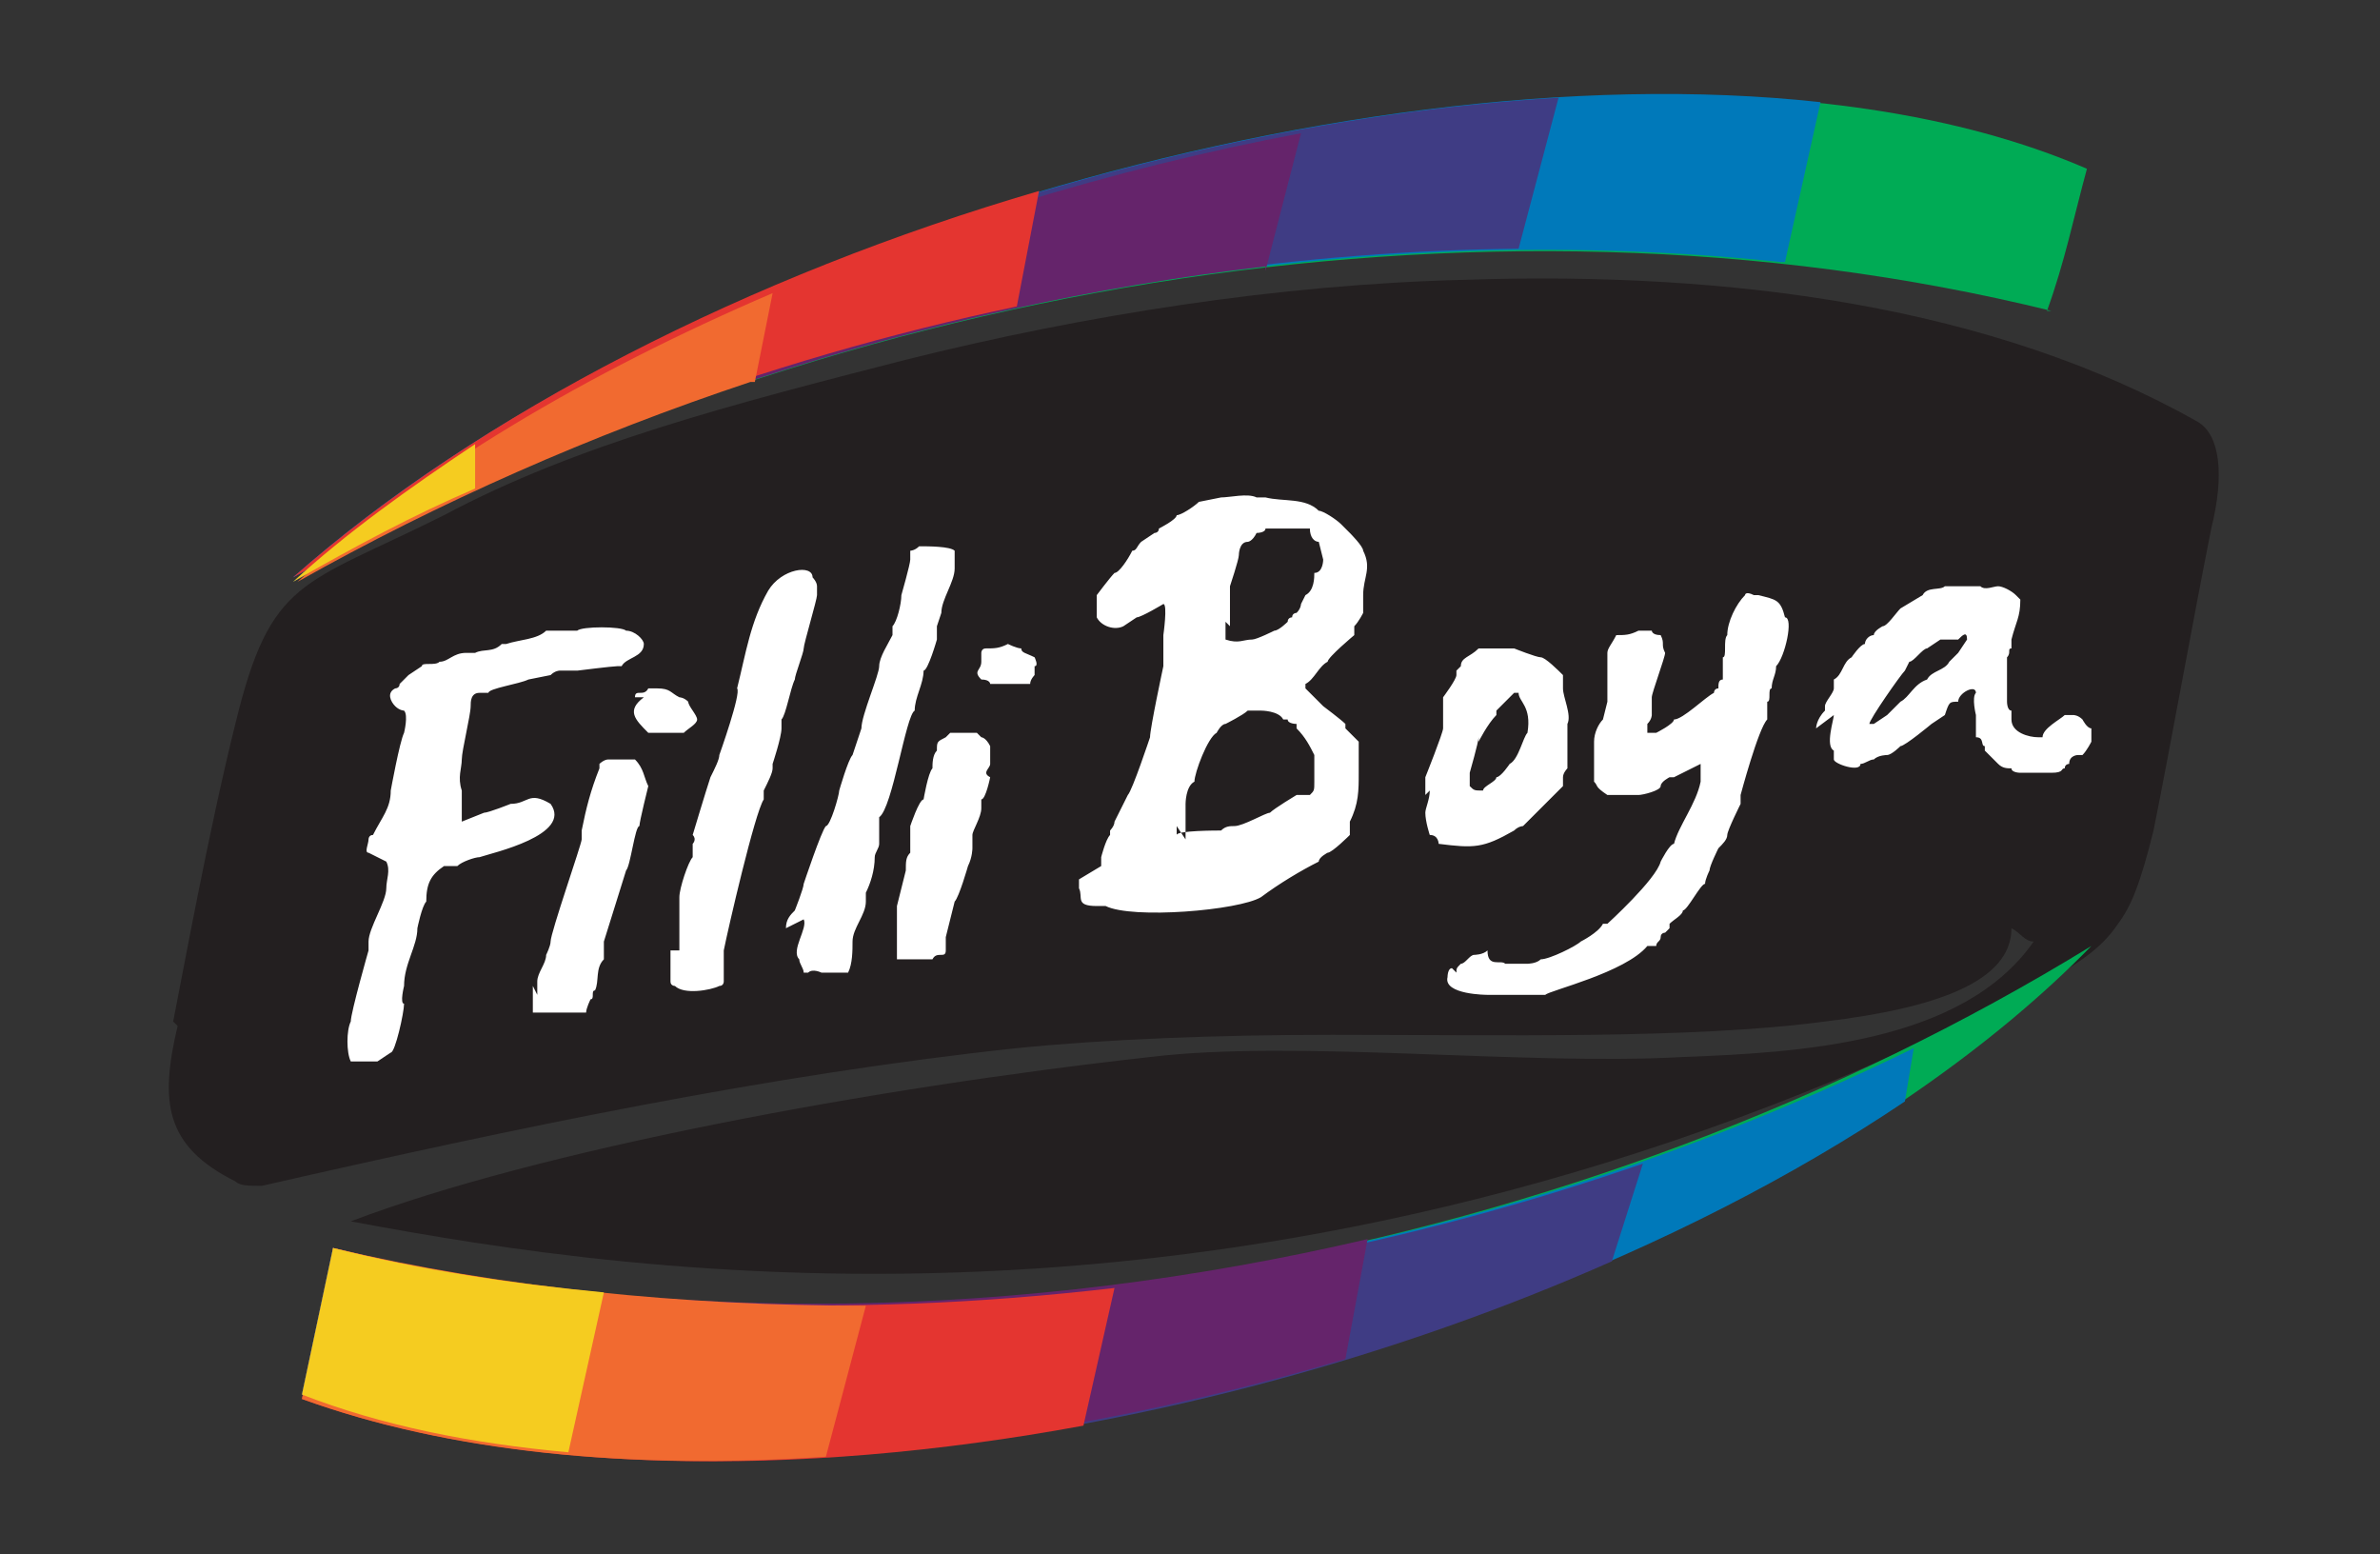 <?xml version="1.0" encoding="UTF-8"?>
<svg xmlns="http://www.w3.org/2000/svg" version="1.1" viewBox="0 0 53.6 35">
  <rect x="0" y="0" width="53.6" height="35" fill="#333333" stroke="none"/>
  <defs>
    <style>
      .cls-1 {
        fill: #231f20;
      }

      .cls-1, .cls-2, .cls-3, .cls-4, .cls-5, .cls-6, .cls-7, .cls-8, .cls-9 {
        fill-rule: evenodd;
      }

      .cls-2 {
        fill: #fff;
      }

      .cls-3 {
        fill: #f5cc20;
      }

      .cls-4 {
        fill: #00ab55;
      }

      .cls-5 {
        fill: #3f3c84;
      }

      .cls-6 {
        fill: #e43530;
      }

      .cls-7 {
        fill: #f16a30;
      }

      .cls-8 {
        fill: #0079ba;
      }

      .cls-9 {
        fill: #65246b;
      }
    </style>
  </defs>
  <!-- Generator: Adobe Illustrator 28.6.0, SVG Export Plug-In . SVG Version: 1.2.0 Build 709)  -->
  <g>
    <g id="Layer_1">
      <g>
        <path class="cls-1" d="M3.9,23c.2-1,.8-4.3,1.4-6.7.8-3.3,1.5-3.1,4.7-4.7,3-1.6,6.5-2.5,10.4-3.5,4-1,8.4-1.7,12.6-1.8,6-.2,11.9.6,16.5,3.2.5.3.6,1.2.3,2.4-.4,2-.9,4.8-1.3,6.8-.3,1.2-.5,1.7-.8,2.1-.4.6-1,1-2.4,1.7-16.8,8.4-31,6.2-37.4,5,0,0,0,0,0,0,4.2-1.6,11.7-3,18-3.7,3.3-.4,8.4.2,12,0,2.6-.1,6.3-.3,7.9-2.6-.2,0-.3-.2-.5-.3,0,1.2-1.7,1.8-4.2,2.1-3,.4-7.3.3-11.1.3-2.6,0-5.1.1-7.1.3-5.6.6-11.3,1.8-17,3.1-.3,0-.5,0-.6-.1-1.6-.8-1.7-1.8-1.3-3.5h0Z"/>
        <path class="cls-2" d="M26.7,18.9c0,0,0,0,0-.1,0,0,0-.2,0-.2,0,0,0-.2,0-.2,0-.1,0-.2,0-.3,0,0,0-.4.2-.5,0-.2.3-1,.5-1.1,0,0,.1-.2.2-.2,0,0,.4-.2.5-.3,0,0,.2,0,.3,0,0,0,.4,0,.5.2h.1c0,.1.2.1.2.1,0,0,0,.1,0,.1.2.2.3.4.4.6,0,.2,0,.3,0,.4,0,0,0,.2,0,.2h0c0,.2,0,.2-.1.3,0,0-.1,0-.2,0,0,0,0,0-.1,0,0,0-.5.3-.6.4-.1,0-.6.3-.8.3-.1,0-.2,0-.3.1-.1,0-1,0-1,.1,0,0,0-.1,0-.2h0ZM27.7,14.1c0-.1,0-.2,0-.2,0,0,0-.1,0-.2h0c0-.2,0-.3,0-.5,0,0,.2-.6.2-.7,0,0,0-.3.2-.3,0,0,.1,0,.2-.2,0,0,.2,0,.2-.1h.1c0,0,.1,0,.2,0,0,0,.2,0,.3,0h.4c0,.2.1.3.2.3,0,0,.1.4.1.4,0,0,0,.3-.2.3,0,.1,0,.4-.2.5,0,0,0,0-.1.2,0,0,0,.1-.1.2,0,0-.1,0-.1.1,0,0-.1,0-.1.1,0,0-.2.2-.3.2,0,0-.4.2-.5.2-.2,0-.3.1-.6,0,0,0,0-.1,0-.2v-.2h0ZM32.1,17.9c0-.1,0-.2,0-.4,0,0,.4-1,.4-1.1,0-.1,0-.3,0-.4,0,0,0-.2,0-.3,0,0,0,0,0,0,0,0,.3-.4.3-.5,0,0,0-.1,0-.1,0,0,0,0,.1-.1,0-.2.2-.2.4-.4.2,0,.4,0,.5,0,0,0,.2,0,.3,0,0,0,.5.2.6.2.1,0,.4.3.5.4,0,0,0,.2,0,.3,0,.2.2.6.1.8,0,0,0,.7,0,.7,0,0,0,.1,0,.1,0,0,0,.2,0,.2,0,0-.1.1-.1.2,0,0,0,0,0,.2,0,0-.2.2-.2.2,0,0,0,0-.1.1-.2.2-.4.4-.6.6,0,0-.1,0-.2.1,0,0,0,0,0,0-.7.4-.9.4-1.7.3,0,0,0-.2-.2-.2,0,0-.1-.3-.1-.5,0-.1.1-.3.1-.5h0ZM32.8,21.9h0c0-.1,0-.1.1-.2.1,0,.2-.2.3-.2,0,0,.2,0,.3-.1h0c0,.4.3.2.4.3.1,0,.4,0,.5,0,0,0,.2,0,.3-.1.2,0,.8-.3.9-.4,0,0,.4-.2.5-.4h0s0,0,.1,0c0,0,1.1-1,1.2-1.4,0,0,.2-.4.3-.4.1-.4.5-.9.6-1.4,0,0,0-.2,0-.2,0,0,0-.2,0-.2,0,0-.4.2-.4.2,0,0,0,0-.2.1h-.1c0,0-.2.1-.2.2,0,.1-.4.2-.5.2-.2,0-.5,0-.7,0-.3-.2-.2-.2-.3-.3h0c0-.2,0-.8,0-.9,0-.2.1-.4.2-.5,0,0,.1-.4.1-.4,0,0,0-.1,0-.1,0,0,0-.1,0-.2,0,0,0,0,0-.1,0,0,0-.2,0-.2,0-.1,0-.2,0-.3,0,0,0-.1,0-.2,0-.1.1-.2.2-.4.2,0,.3,0,.5-.1,0,0,.2,0,.3,0,0,0,0,.1.2.1.1.2,0,.2.1.4,0,.1-.3.9-.3,1h0c0,.2,0,.3,0,.4,0,0,0,.1-.1.2,0,0,0,.1,0,.1,0,0,0,.1,0,.1h0c0,0,.2,0,.2,0,0,0,.4-.2.4-.3.2,0,.7-.5.9-.6,0,0,0-.1.1-.1h0c0-.1,0-.2.1-.2,0,0,0-.1,0-.2h0c0-.2,0-.2,0-.3.1,0,0-.4.1-.5,0-.3.2-.7.4-.9,0,0,0-.1.2,0,0,0,.1,0,.1,0,.4.1.5.1.6.5.2,0,0,.9-.2,1.1,0,.2-.1.3-.1.5-.1,0,0,.3-.1.3,0,.1,0,.3,0,.4-.2.2-.6,1.7-.6,1.7,0,0,0,.2,0,.2,0,0-.3.6-.3.7,0,.1-.1.2-.2.3,0,0-.2.4-.2.5,0,0-.1.2-.1.3-.1,0-.4.6-.5.6,0,.1-.2.2-.3.3,0,0,0,0,0,.1,0,0,0,0-.1.1,0,0-.1,0-.1.1h0c0,.1-.1.1-.1.2,0,0,0,0-.2,0-.5.6-2.2,1-2.3,1.1-.1,0-.3,0-.4,0-.1,0-.8,0-.9,0,0,0-1,0-.9-.4,0,0,0-.2.1-.2h0ZM33.3,16.7s.2-.4.4-.6c0,0,0,0,0-.1,0,0,.4-.4.4-.4h.1s0,0,0,0c0,.2.3.3.2.9-.1.1-.2.6-.4.7,0,0-.2.3-.3.3,0,.1-.3.2-.3.3-.2,0-.2,0-.3-.1,0,0,0-.2,0-.3,0,0,.2-.7.2-.8h0ZM40.9,16.4c0,0,0-.2.2-.4,0,0,0-.1,0-.1,0-.1.2-.3.2-.4,0,0,0,0,0-.2.2-.1.2-.4.4-.5,0,0,.2-.3.3-.3,0-.1.1-.2.2-.2,0-.1.2-.2.2-.2.1,0,.3-.3.4-.4,0,0,.5-.3.5-.3h0c.1-.2.4-.1.5-.2h.1c0,0,.2,0,.3,0,.1,0,.3,0,.4,0,.1.1.3,0,.4,0,.1,0,.3.1.4.2,0,0,0,0,.1.1,0,.4-.1.5-.2.9,0,0,0,.1,0,.2-.1,0,0,.1-.1.2,0,.1,0,.5,0,.5,0,.2,0,.3,0,.5,0,0,0,.2.1.2,0,0,0,.1,0,.2,0,.3.4.4.6.4h.1c0-.2.4-.4.5-.5,0,0,.1,0,.2,0,0,0,.1,0,.2.1,0,0,.1.2.2.2,0,.1,0,.2,0,.3,0,0-.1.2-.2.3,0,0,0,0-.1,0,0,0-.2,0-.2.2h0c0,0-.1,0-.1.1-.1,0,0,.1-.3.1-.3,0-.5,0-.7,0,0,0-.2,0-.2-.1-.1,0-.2,0-.3-.1h0c0,0-.3-.3-.3-.3,0,0,0,0,0-.1-.1,0,0-.2-.2-.2,0,0,0-.2,0-.3h0c0-.1,0-.2,0-.2,0,0-.1-.4,0-.5h0c0-.2-.4,0-.4.2-.2,0-.2,0-.3.3,0,0-.3.2-.3.2,0,0-.6.5-.7.5,0,0-.2.2-.3.2,0,0-.2,0-.3.1-.1,0-.2.1-.3.1,0,.2-.6,0-.6-.1,0,0,0-.1,0-.2-.2-.1,0-.7,0-.8h0ZM43,14.9c.1,0,.3-.3.4-.3,0,0,.3-.2.3-.2,0,0,.1,0,.1,0,0,0,.1,0,.2,0h0c0,0,.1,0,.1,0,.1-.1.2-.2.2,0,0,0-.2.3-.2.3,0,0-.2.2-.2.2-.1.2-.4.2-.5.4-.3.1-.4.4-.6.5,0,0-.3.3-.3.3,0,0-.3.2-.3.2h-.1c0-.1.7-1.1.8-1.2h0ZM24.8,19.5c0,0,0-.2,0-.2,0,0,.1-.4.2-.5,0,0,0,0,0-.1,0,0,.1-.1.1-.2,0,0,.3-.6.3-.6.1-.1.5-1.3.5-1.3,0-.2.3-1.6.3-1.6,0-.2,0-.4,0-.7,0,0,.1-.7,0-.7,0,0-.5.3-.6.3,0,0-.3.2-.3.2-.2.1-.5,0-.6-.2,0,0,0-.1,0-.1,0,0,0-.1,0-.2,0,0,0-.1,0-.2,0,0,.3-.4.4-.5.1,0,.3-.3.4-.5.1,0,.1-.1.2-.2,0,0,.3-.2.3-.2h0c0,0,.1,0,.1-.1,0,0,.4-.2.4-.3.1,0,.4-.2.5-.3,0,0,.5-.1.5-.1.2,0,.6-.1.8,0,0,0,.1,0,.2,0,.4.1.9,0,1.2.3.1,0,.4.2.5.3,0,0,.2.2.2.2,0,0,.3.3.3.4.2.4,0,.6,0,1h0c0,.1,0,.4,0,.4,0,0-.1.2-.2.3,0,0,0,0,0,.2,0,0-.6.5-.6.6-.2.1-.3.4-.5.5,0,0,0,0,0,.1h0c0,0,.3.3.4.4,0,0,.4.3.5.4,0,0,0,0,0,.1l.3.3s0,0,0,.1c0,0,0,.1,0,.2,0,.1,0,.3,0,.4,0,.4,0,.7-.2,1.1,0,0,0,.1,0,.2,0,0,0,0,0,.1,0,0-.4.4-.5.4,0,0-.2.1-.2.2-.4.2-.9.5-1.3.8-.5.3-2.9.5-3.5.2,0,0-.2,0-.2,0-.5,0-.3-.2-.4-.4,0,0,0-.1,0-.2h0ZM22.1,14.7c0,0,0-.1.1-.1.2,0,.3,0,.5-.1,0,0,.2.1.3.1,0,.1.1.1.3.2,0,0,.1.2,0,.2,0,0,0,.1,0,.2,0,0-.1.1-.1.2,0,0-.1,0-.1,0-.2,0-.8,0-.8,0,0,0,0-.1-.2-.1-.2-.2,0-.2,0-.4,0,0,0,0,0-.1h0ZM20.2,20.7c0-.1,0-.2,0-.3,0,0,.2-.8.2-.8,0,0,0,0,0,0,0-.2,0-.3.1-.4,0,0,0-.2,0-.3v-.3c0,0,.2-.6.3-.6,0,0,.1-.6.2-.7,0-.1,0-.3.1-.4,0-.2,0-.2.2-.3,0,0,0,0,.1-.1,0,0,.1,0,.2,0,0,0,.1,0,.2,0,0,0,.1,0,.2,0,0,0,0,0,.1.1,0,0,.1,0,.2.2,0,0,0,.2,0,.2v.2c0,.1-.2.2,0,.3,0,0-.1.5-.2.5v.2c0,.2-.2.5-.2.6,0,0,0,.2,0,.3,0,0,0,.2-.1.4,0,0-.2.7-.3.8,0,0-.2.8-.2.8,0,0,0,.2,0,.3,0,.2-.2,0-.3.2-.1,0-.5,0-.6,0,0,0-.1,0-.2,0h0c0-.2,0-.3,0-.4h0ZM17.7,20.9c0-.2.1-.3.2-.4,0,0,.2-.5.2-.6,0,0,.4-1.2.5-1.3.1,0,.3-.7.3-.8,0,0,.2-.7.3-.8,0,0,.2-.6.2-.6,0-.3.4-1.2.4-1.4,0-.2.2-.5.3-.7,0,0,0-.1,0-.2.1-.1.2-.5.2-.7,0,0,.2-.7.2-.8,0,0,0-.1,0-.1,0,0,0,0,0-.1,0,0,.1,0,.2-.1.2,0,.7,0,.8.1,0,0,0,0,0,.1,0,0,0,0,0,0,0,0,0,.3,0,.3,0,.3-.3.7-.3,1,0,0-.1.3-.1.3,0,0,0,.2,0,.3,0,0-.2.7-.3.7,0,.3-.2.6-.2.9-.2.1-.5,2.2-.8,2.4h0c0,.2,0,.2,0,.3,0,0,0,.3,0,.3,0,.1-.1.2-.1.3,0,.3-.1.6-.2.8,0,0,0,.1,0,.2,0,.3-.3.6-.3.9,0,.2,0,.5-.1.7,0,0,0,0,0,0,0,0-.1,0-.2,0-.2,0-.3,0-.4,0,0,0-.2-.1-.3,0h-.1c0-.1-.1-.2-.1-.3-.2-.2.2-.7.1-.9h0ZM15.3,21.4c0,0,0-.2,0-.3,0,0,0-.5,0-.6,0,0,0-.3,0-.3,0-.2.2-.8.3-.9,0,0,0-.2,0-.3,0,0,.1-.1,0-.2,0,0,.3-1,.4-1.3.1-.2.2-.4.2-.5,0,0,.5-1.4.4-1.5.2-.8.3-1.5.7-2.2.3-.5,1-.6,1-.3,0,0,.1.1.1.2,0,0,0,.1,0,.2,0,.1-.3,1.1-.3,1.2h0c0,.1-.2.6-.2.7-.1.2-.2.8-.3.9,0,0,0,.1,0,.2,0,.2-.2.8-.2.8,0,0,0,0,0,.1,0,.1-.1.3-.2.5,0,0,0,.1,0,.2-.2.3-.8,2.9-.9,3.4,0,.2,0,.5,0,.7,0,0,0,.1-.1.1h0c-.2.1-.8.2-1,0,0,0-.1,0-.1-.1,0-.1,0-.6,0-.7h0ZM14.3,15.7c0-.2.2,0,.3-.2,0,0,0,0,.2,0,.3,0,.3.1.5.2,0,0,.1,0,.2.1,0,.1.2.3.2.4,0,.1-.2.2-.3.3h0c0,0-.1,0-.2,0,0,0-.2,0-.3,0,0,0,0,0-.1,0,0,0-.1,0-.2,0-.3-.3-.5-.5-.1-.8h0ZM12.1,22.4s0-.2,0-.3c0-.2.2-.4.2-.6,0,0,.1-.2.1-.3,0-.2.7-2.2.7-2.3,0,0,0-.1,0-.2.1-.5.2-.9.4-1.4,0,0,0-.1,0-.1,0,0,.1-.1.2-.1,0,0,.2,0,.2,0,0,0,.2,0,.2,0,0,0,.2,0,.2,0,.2.2.2.4.3.6,0,0-.2.8-.2.9-.1,0-.2.9-.3,1,0,0-.5,1.6-.5,1.6,0,0,0,.2,0,.2,0,0,0,.2,0,.2-.2.2-.1.5-.2.7-.1,0,0,.2-.1.2,0,0-.1.2-.1.3,0,0-.2,0-.2,0,0,0-.1,0-.2,0-.1,0-.3,0-.4,0-.2,0-.2,0-.4,0,0-.2,0-.3,0-.6h0ZM8.3,19.2c-.1,0,0-.2,0-.3,0,0,0-.1.1-.1.2-.4.4-.6.4-1,0,0,.2-1.1.3-1.3,0,0,.1-.4,0-.5,0,0-.1,0-.2-.1h0c-.1-.1-.2-.3,0-.4,0,0,.1,0,.1-.1,0,0,.2-.2.2-.2,0,0,.3-.2.3-.2,0-.1.3,0,.4-.1.2,0,.3-.2.6-.2,0,0,.1,0,.2,0,.2-.1.4,0,.6-.2,0,0,0,0,.1,0,.3-.1.7-.1.9-.3,0,0,.3,0,.4,0,.1,0,.2,0,.3,0,.1-.1,1-.1,1.1,0,.2,0,.4.2.4.3,0,.3-.4.3-.5.5,0,0-.1,0-.1,0-.1,0-.9.1-.9.1,0,0-.2,0-.2,0,0,0-.1,0-.2,0h0c0,0-.1,0-.2.1,0,0-.5.1-.5.1-.2.1-.9.2-.9.3,0,0-.1,0-.2,0-.2,0-.2.2-.2.3,0,.2-.2,1-.2,1.2,0,.2-.1.4,0,.7,0,0,0,.2,0,.3,0,.2,0,.1,0,.4h0s.5-.2.5-.2c.1,0,.6-.2.6-.2.4,0,.4-.3.9,0h0c.5.7-1.3,1.1-1.6,1.2-.1,0-.4.1-.5.2,0,0-.3,0-.3,0-.3.2-.4.4-.4.8-.1.1-.2.6-.2.6,0,.4-.3.8-.3,1.3,0,0-.1.4,0,.4,0,.2-.2,1.1-.3,1.1,0,0-.3.2-.3.2h0s-.3,0-.3,0c0,0-.3,0-.3,0-.1-.2-.1-.7,0-.9,0-.2.4-1.6.4-1.6,0,0,0,0,0-.2,0-.3.4-.9.4-1.2,0-.2.1-.4,0-.6h0Z"/>
        <path class="cls-4" d="M46.2,7c-13-3.2-27.8-.5-39.6,6.1C16.3,4.5,36.6-.7,47,3.8c-.3,1.1-.5,2.1-.9,3.2h0Z"/>
        <path class="cls-8" d="M40.1,5.9c-11.4-1.2-23.5,1.6-33.5,7.1C14.6,5.9,30,1.1,41,2.3l-.8,3.6h0Z"/>
        <path class="cls-5" d="M34.2,5.6c-9.6.1-19.3,2.8-27.6,7.4C13.3,7.1,25,2.8,35.1,2.2l-.9,3.4h0Z"/>
        <path class="cls-9" d="M28.5,6c-7.7.9-15.3,3.4-21.9,7.1,5.4-4.8,14.2-8.5,22.7-10.1l-.8,3.1h0Z"/>
        <path class="cls-6" d="M22.9,6.9c-5.7,1.2-11.3,3.3-16.3,6.1,4.2-3.7,10.3-6.8,16.8-8.7l-.5,2.6h0Z"/>
        <path class="cls-7" d="M16.9,8.6c-3.6,1.2-7,2.7-10.2,4.5,2.8-2.5,6.5-4.7,10.7-6.5l-.4,2h0Z"/>
        <path class="cls-3" d="M10.7,11c-1.4.6-2.7,1.3-4.1,2.1,1.2-1.1,2.6-2.1,4.1-3.1v1h0Z"/>
        <path class="cls-4" d="M7.5,28.1c13,3.2,28.2.2,39.6-6.8-8.9,9.1-29.4,14.1-40.3,10.1l.7-3.3h0Z"/>
        <path class="cls-8" d="M7.5,28.1c11.5,2.8,24.8.8,35.6-4.5l-.2,1.2c-10.1,6.8-26.6,10.1-36.1,6.6l.7-3.3h0Z"/>
        <path class="cls-5" d="M7.5,28.1c9.4,2.3,20,1.4,29.5-1.9l-.7,2.2c-9.7,4.3-21.9,5.9-29.5,3l.7-3.3h0Z"/>
        <path class="cls-9" d="M7.5,28.1c7.4,1.8,15.6,1.6,23.3-.2l-.5,2.7c-8.4,2.5-17.4,3.1-23.5.8l.7-3.3h0Z"/>
        <path class="cls-6" d="M7.5,28.1c5.6,1.4,11.6,1.6,17.6.9l-.7,3.1c-6.5,1.2-12.9,1.1-17.6-.6l.7-3.3h0Z"/>
        <path class="cls-7" d="M7.5,28.1c3.8.9,7.9,1.3,12,1.3l-.9,3.4c-4.4.3-8.5-.1-11.8-1.3l.7-3.3h0Z"/>
        <path class="cls-3" d="M7.5,28.1c2,.5,4,.8,6.1,1l-.8,3.6c-2.2-.2-4.2-.6-6-1.3l.7-3.3h0Z"/>
      </g>
    </g>
  </g>
</svg>